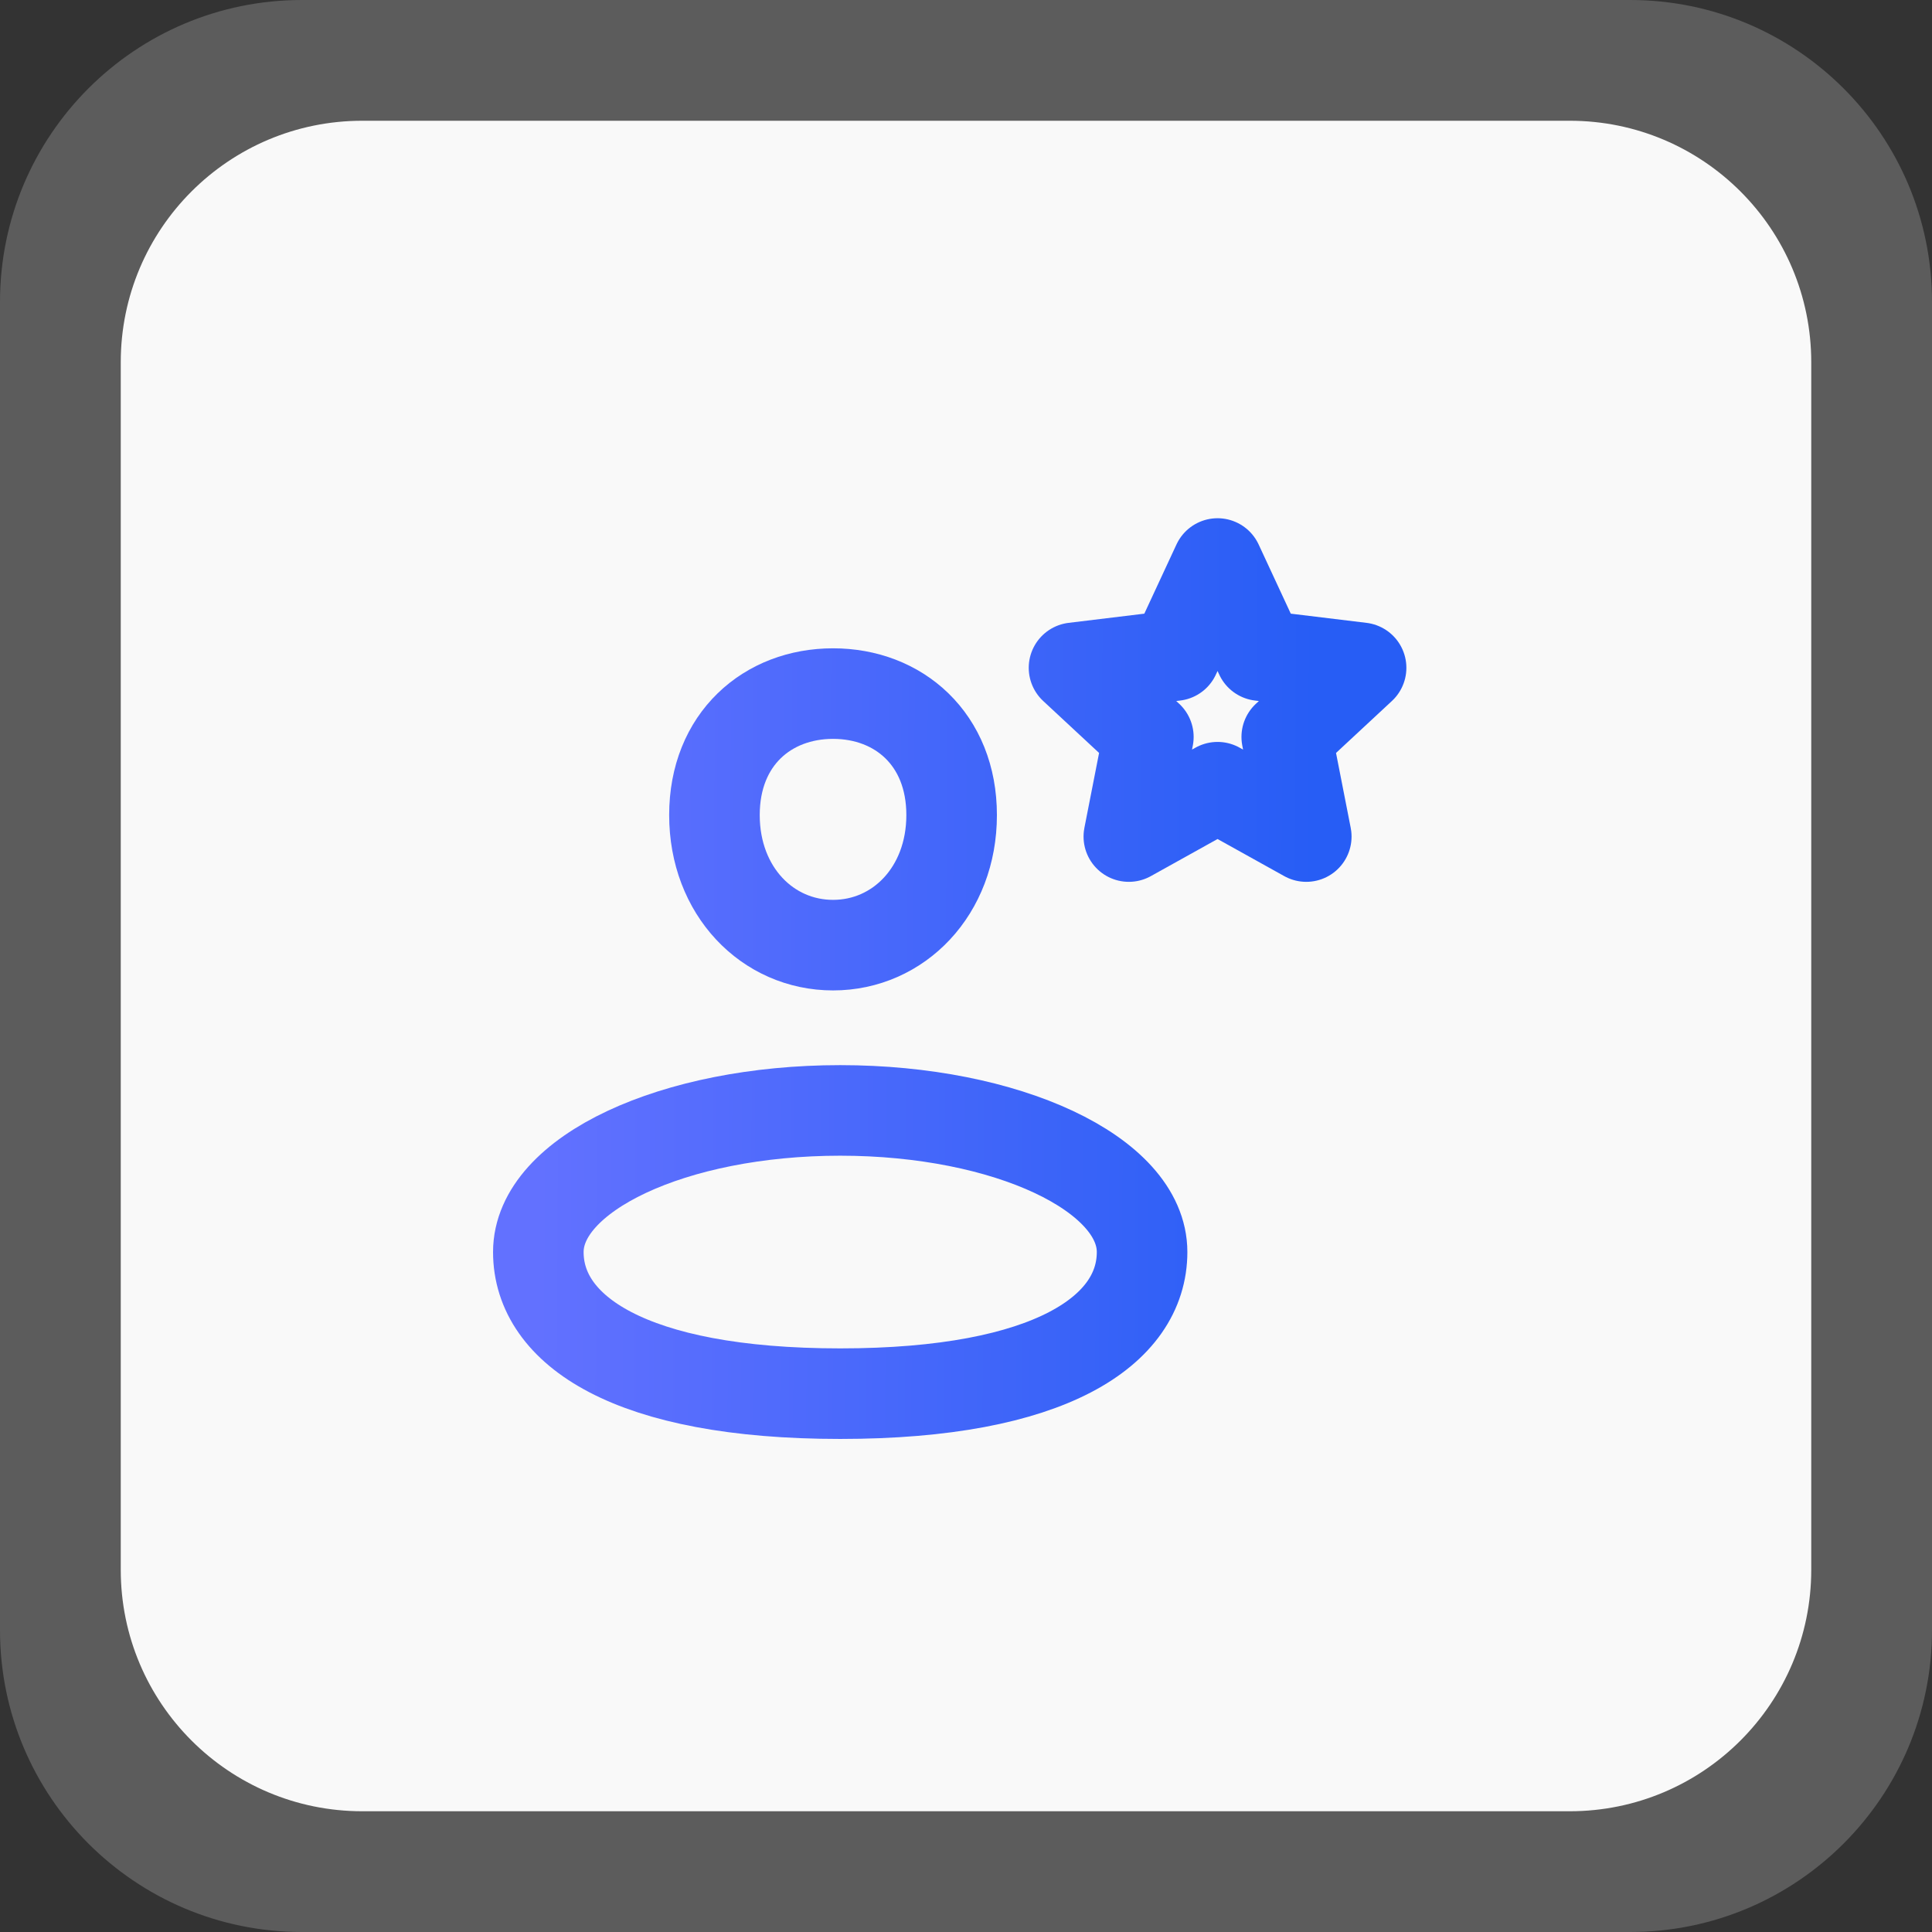 <svg xmlns="http://www.w3.org/2000/svg" width="64" height="64" viewBox="0 0 64 64" fill="none"><rect x="0" y="0" width="64" height="64" fill="#333333" stroke="none"/><g clip-path="url(#clip0_101_1255)"><path opacity="0.8" d="M54 0H10C4.477 0 0 4.477 0 10V54C0 59.523 4.477 64 10 64H54C59.523 64 64 59.523 64 54V10C64 4.477 59.523 0 54 0Z" fill="white" fill-opacity="0.25"></path><path d="M52 4H12C7.582 4 4 7.582 4 12V52C4 56.418 7.582 60 12 60H52C56.418 60 60 56.418 60 52V12C60 7.582 56.418 4 52 4Z" fill="#F9F9F9"></path><path d="M31.524 27C31.524 29.519 29.765 31.309 27.596 31.309C25.426 31.309 23.667 29.519 23.667 27C23.667 24.481 25.426 22.976 27.596 22.976C29.765 22.976 31.524 24.481 31.524 27Z" stroke="url(#paint0_linear_101_1255)" stroke-width="3" stroke-linejoin="round"></path><path d="M37.833 41.475C37.833 44.066 34.803 46.167 27.833 46.167C20.863 46.167 17.833 44.066 17.833 41.475C17.833 38.885 22.31 36.784 27.833 36.784C33.356 36.784 37.833 38.885 37.833 41.475Z" stroke="url(#paint1_linear_101_1255)" stroke-width="3" stroke-linejoin="round"></path><path d="M40.333 18.667L41.75 21.717L45.088 22.122L42.625 24.412L43.272 27.712L40.333 26.077L37.394 27.712L38.041 24.412L35.578 22.122L38.916 21.717L40.333 18.667Z" stroke="url(#paint2_linear_101_1255)" stroke-width="3" stroke-linejoin="round"></path></g><defs><linearGradient id="paint0_linear_101_1255" x1="17.833" y1="38.222" x2="54.336" y2="38.396" gradientUnits="userSpaceOnUse"><stop stop-color="#6271FF"></stop><stop offset="0.703" stop-color="#275DF5"></stop><stop offset="1" stop-color="#275DF5"></stop></linearGradient><linearGradient id="paint1_linear_101_1255" x1="17.833" y1="38.222" x2="54.336" y2="38.396" gradientUnits="userSpaceOnUse"><stop stop-color="#6271FF"></stop><stop offset="0.703" stop-color="#275DF5"></stop><stop offset="1" stop-color="#275DF5"></stop></linearGradient><linearGradient id="paint2_linear_101_1255" x1="17.833" y1="38.222" x2="54.336" y2="38.396" gradientUnits="userSpaceOnUse"><stop stop-color="#6271FF"></stop><stop offset="0.703" stop-color="#275DF5"></stop><stop offset="1" stop-color="#275DF5"></stop></linearGradient><clipPath id="clip0_101_1255"><rect width="64" height="64" fill="white"></rect></clipPath></defs></svg>